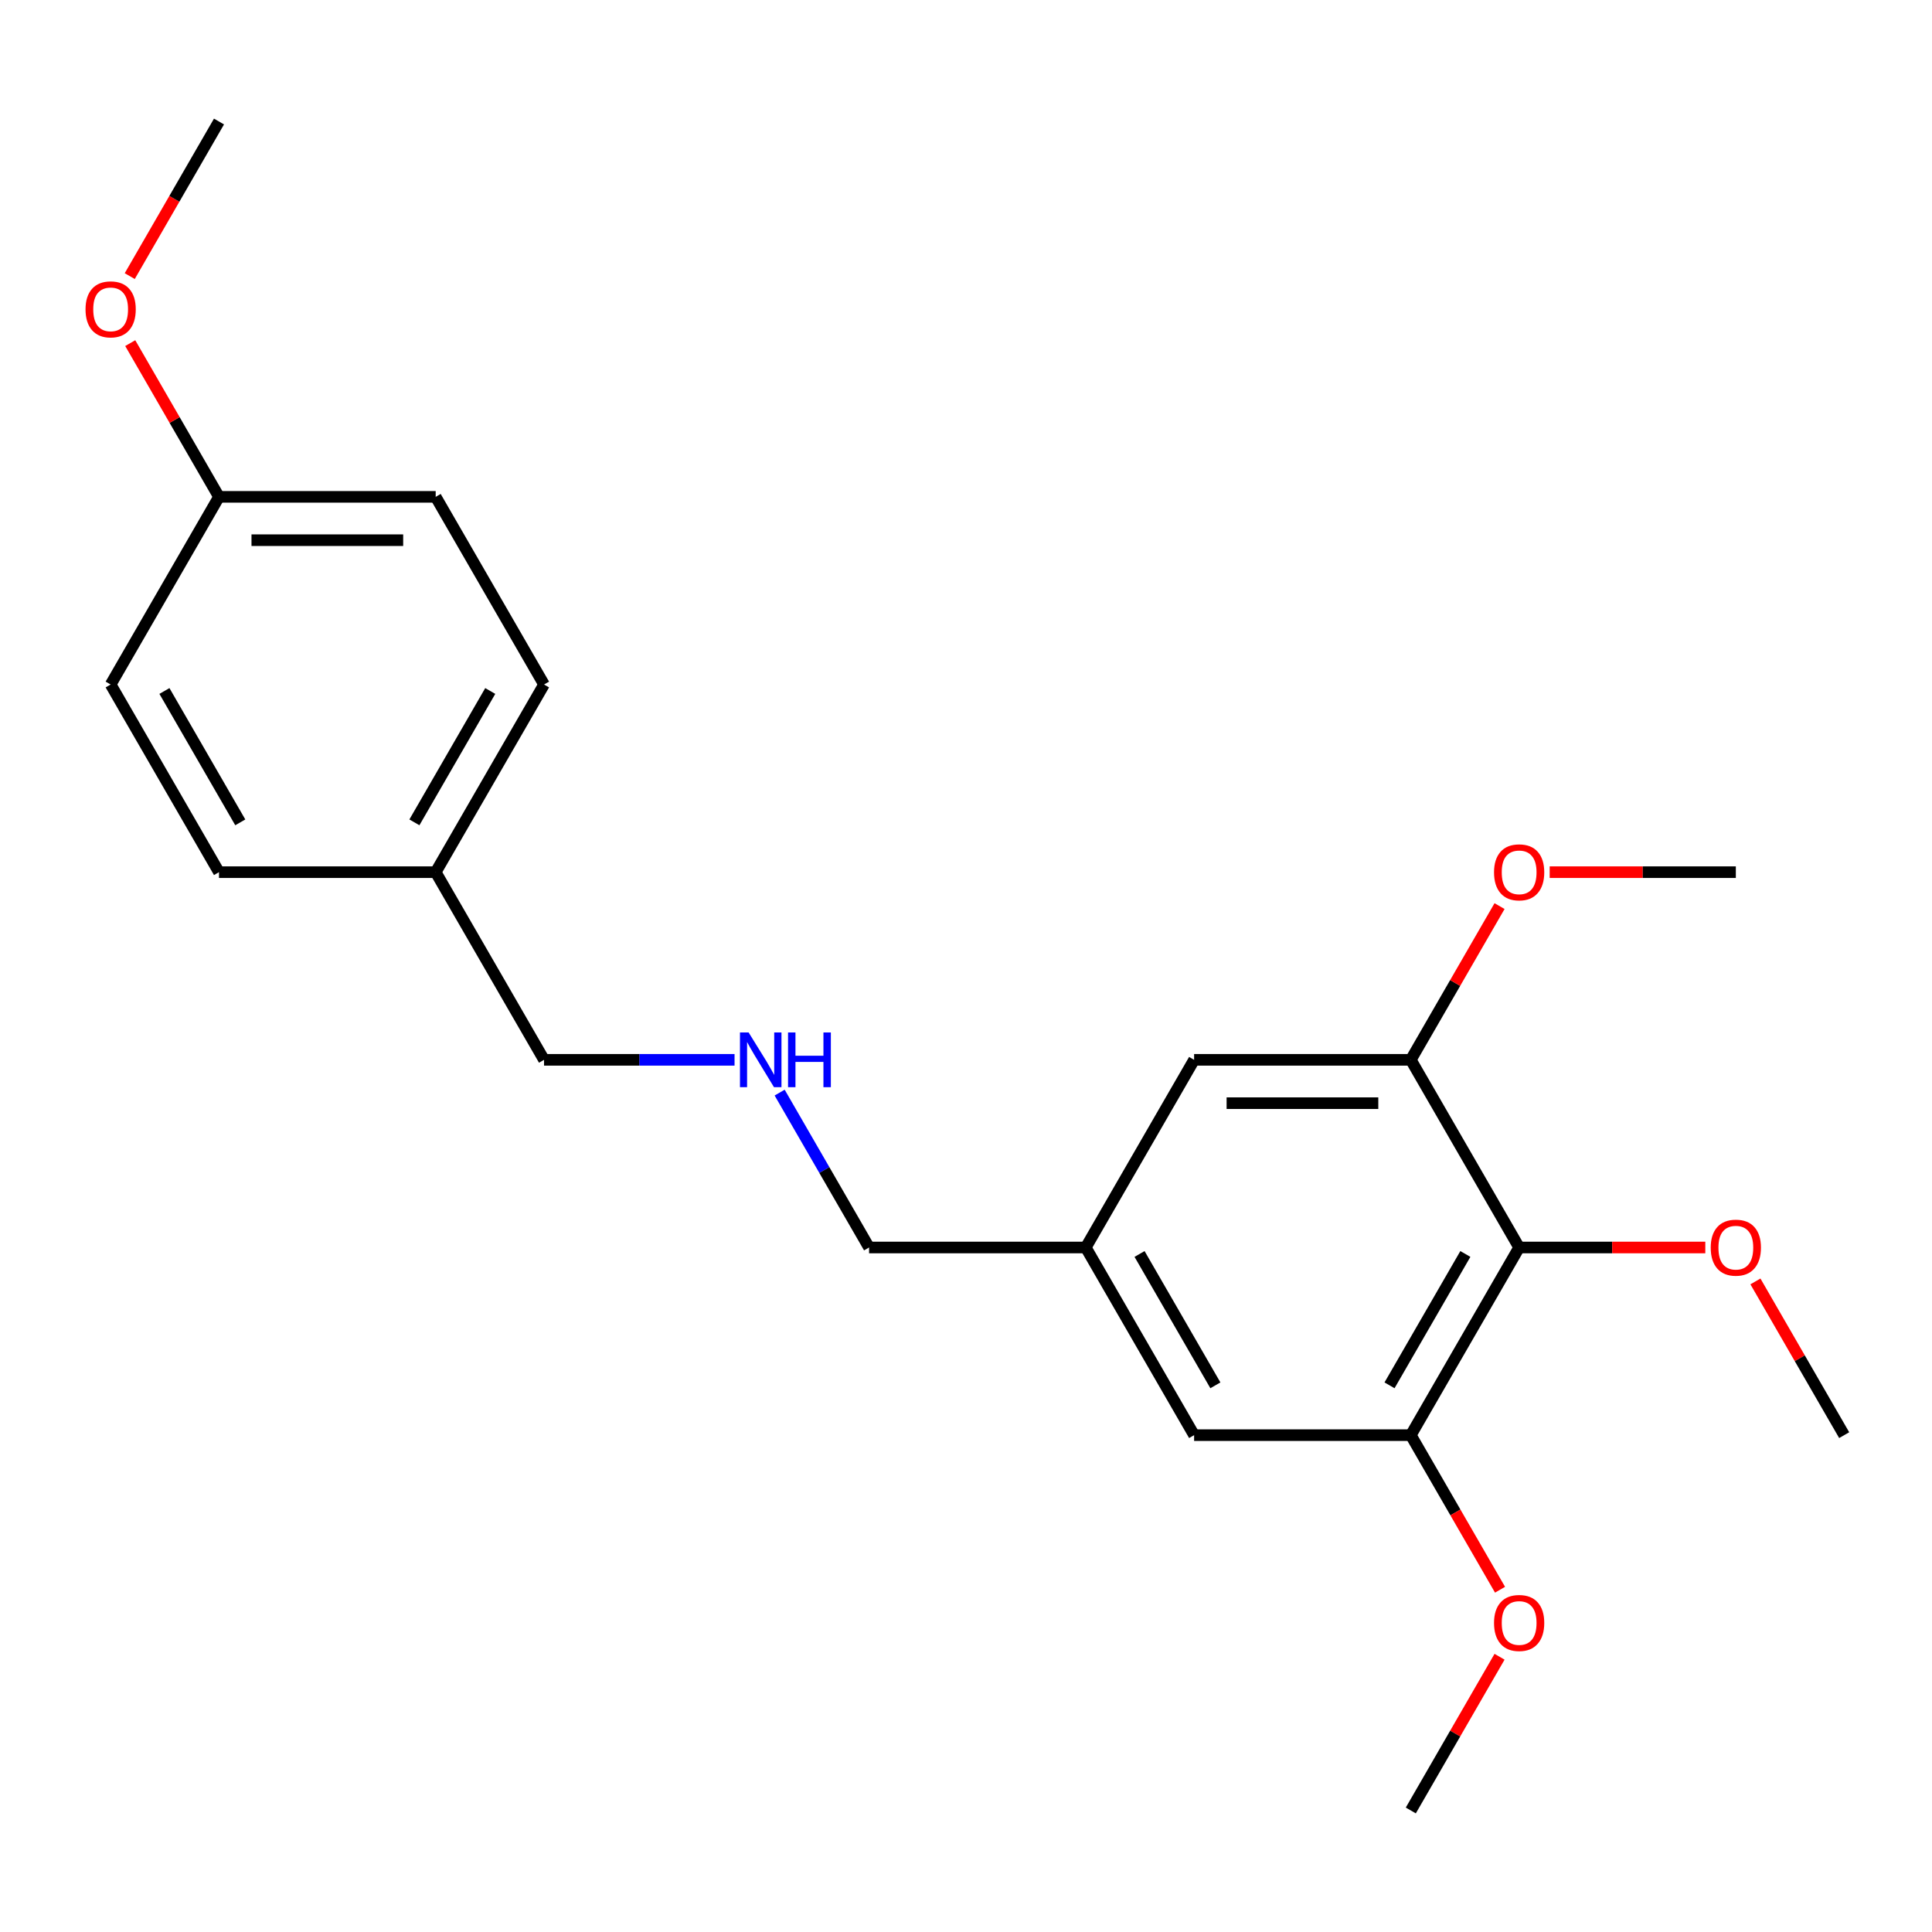 <?xml version='1.0' encoding='iso-8859-1'?>
<svg version='1.1' baseProfile='full'
              xmlns='http://www.w3.org/2000/svg'
                      xmlns:rdkit='http://www.rdkit.org/xml'
                      xmlns:xlink='http://www.w3.org/1999/xlink'
                  xml:space='preserve'
width='1000px' height='1000px' viewBox='0 0 1000 1000'>
<!-- END OF HEADER -->
<rect style='opacity:1.0;fill:#FFFFFF;stroke:none' width='1000' height='1000' x='0' y='0'> </rect>
<path class='bond-0' d='M 786.306,645.699 L 730.227,742.832' style='fill:none;fill-rule:evenodd;stroke:#000000;stroke-width:6px;stroke-linecap:butt;stroke-linejoin:miter;stroke-opacity:1' />
<path class='bond-0' d='M 758.468,649.053 L 719.212,717.046' style='fill:none;fill-rule:evenodd;stroke:#000000;stroke-width:6px;stroke-linecap:butt;stroke-linejoin:miter;stroke-opacity:1' />
<path class='bond-1' d='M 786.306,645.699 L 730.227,548.566' style='fill:none;fill-rule:evenodd;stroke:#000000;stroke-width:6px;stroke-linecap:butt;stroke-linejoin:miter;stroke-opacity:1' />
<path class='bond-6' d='M 786.306,645.699 L 834.484,645.699' style='fill:none;fill-rule:evenodd;stroke:#000000;stroke-width:6px;stroke-linecap:butt;stroke-linejoin:miter;stroke-opacity:1' />
<path class='bond-6' d='M 834.484,645.699 L 882.662,645.699' style='fill:none;fill-rule:evenodd;stroke:#FF0000;stroke-width:6px;stroke-linecap:butt;stroke-linejoin:miter;stroke-opacity:1' />
<path class='bond-2' d='M 730.227,742.832 L 618.067,742.832' style='fill:none;fill-rule:evenodd;stroke:#000000;stroke-width:6px;stroke-linecap:butt;stroke-linejoin:miter;stroke-opacity:1' />
<path class='bond-8' d='M 730.227,742.832 L 753.323,782.837' style='fill:none;fill-rule:evenodd;stroke:#000000;stroke-width:6px;stroke-linecap:butt;stroke-linejoin:miter;stroke-opacity:1' />
<path class='bond-8' d='M 753.323,782.837 L 776.42,822.841' style='fill:none;fill-rule:evenodd;stroke:#FF0000;stroke-width:6px;stroke-linecap:butt;stroke-linejoin:miter;stroke-opacity:1' />
<path class='bond-3' d='M 730.227,548.566 L 618.067,548.566' style='fill:none;fill-rule:evenodd;stroke:#000000;stroke-width:6px;stroke-linecap:butt;stroke-linejoin:miter;stroke-opacity:1' />
<path class='bond-3' d='M 713.403,570.998 L 634.891,570.998' style='fill:none;fill-rule:evenodd;stroke:#000000;stroke-width:6px;stroke-linecap:butt;stroke-linejoin:miter;stroke-opacity:1' />
<path class='bond-7' d='M 730.227,548.566 L 753.196,508.782' style='fill:none;fill-rule:evenodd;stroke:#000000;stroke-width:6px;stroke-linecap:butt;stroke-linejoin:miter;stroke-opacity:1' />
<path class='bond-7' d='M 753.196,508.782 L 776.166,468.998' style='fill:none;fill-rule:evenodd;stroke:#FF0000;stroke-width:6px;stroke-linecap:butt;stroke-linejoin:miter;stroke-opacity:1' />
<path class='bond-22' d='M 618.067,742.832 L 561.988,645.699' style='fill:none;fill-rule:evenodd;stroke:#000000;stroke-width:6px;stroke-linecap:butt;stroke-linejoin:miter;stroke-opacity:1' />
<path class='bond-22' d='M 629.082,717.046 L 589.826,649.053' style='fill:none;fill-rule:evenodd;stroke:#000000;stroke-width:6px;stroke-linecap:butt;stroke-linejoin:miter;stroke-opacity:1' />
<path class='bond-4' d='M 618.067,548.566 L 561.988,645.699' style='fill:none;fill-rule:evenodd;stroke:#000000;stroke-width:6px;stroke-linecap:butt;stroke-linejoin:miter;stroke-opacity:1' />
<path class='bond-15' d='M 561.988,645.699 L 449.828,645.699' style='fill:none;fill-rule:evenodd;stroke:#000000;stroke-width:6px;stroke-linecap:butt;stroke-linejoin:miter;stroke-opacity:1' />
<path class='bond-5' d='M 403.543,565.53 L 426.686,605.615' style='fill:none;fill-rule:evenodd;stroke:#0000FF;stroke-width:6px;stroke-linecap:butt;stroke-linejoin:miter;stroke-opacity:1' />
<path class='bond-5' d='M 426.686,605.615 L 449.828,645.699' style='fill:none;fill-rule:evenodd;stroke:#000000;stroke-width:6px;stroke-linecap:butt;stroke-linejoin:miter;stroke-opacity:1' />
<path class='bond-17' d='M 380.205,548.566 L 330.897,548.566' style='fill:none;fill-rule:evenodd;stroke:#0000FF;stroke-width:6px;stroke-linecap:butt;stroke-linejoin:miter;stroke-opacity:1' />
<path class='bond-17' d='M 330.897,548.566 L 281.589,548.566' style='fill:none;fill-rule:evenodd;stroke:#000000;stroke-width:6px;stroke-linecap:butt;stroke-linejoin:miter;stroke-opacity:1' />
<path class='bond-18' d='M 908.606,663.263 L 931.576,703.048' style='fill:none;fill-rule:evenodd;stroke:#FF0000;stroke-width:6px;stroke-linecap:butt;stroke-linejoin:miter;stroke-opacity:1' />
<path class='bond-18' d='M 931.576,703.048 L 954.545,742.832' style='fill:none;fill-rule:evenodd;stroke:#000000;stroke-width:6px;stroke-linecap:butt;stroke-linejoin:miter;stroke-opacity:1' />
<path class='bond-20' d='M 802.11,451.434 L 850.288,451.434' style='fill:none;fill-rule:evenodd;stroke:#FF0000;stroke-width:6px;stroke-linecap:butt;stroke-linejoin:miter;stroke-opacity:1' />
<path class='bond-20' d='M 850.288,451.434 L 898.466,451.434' style='fill:none;fill-rule:evenodd;stroke:#000000;stroke-width:6px;stroke-linecap:butt;stroke-linejoin:miter;stroke-opacity:1' />
<path class='bond-19' d='M 776.166,857.529 L 753.196,897.313' style='fill:none;fill-rule:evenodd;stroke:#FF0000;stroke-width:6px;stroke-linecap:butt;stroke-linejoin:miter;stroke-opacity:1' />
<path class='bond-19' d='M 753.196,897.313 L 730.227,937.098' style='fill:none;fill-rule:evenodd;stroke:#000000;stroke-width:6px;stroke-linecap:butt;stroke-linejoin:miter;stroke-opacity:1' />
<path class='bond-9' d='M 113.35,257.168 L 225.51,257.168' style='fill:none;fill-rule:evenodd;stroke:#000000;stroke-width:6px;stroke-linecap:butt;stroke-linejoin:miter;stroke-opacity:1' />
<path class='bond-9' d='M 130.174,279.6 L 208.686,279.6' style='fill:none;fill-rule:evenodd;stroke:#000000;stroke-width:6px;stroke-linecap:butt;stroke-linejoin:miter;stroke-opacity:1' />
<path class='bond-16' d='M 113.35,257.168 L 90.381,217.383' style='fill:none;fill-rule:evenodd;stroke:#000000;stroke-width:6px;stroke-linecap:butt;stroke-linejoin:miter;stroke-opacity:1' />
<path class='bond-16' d='M 90.381,217.383 L 67.411,177.599' style='fill:none;fill-rule:evenodd;stroke:#FF0000;stroke-width:6px;stroke-linecap:butt;stroke-linejoin:miter;stroke-opacity:1' />
<path class='bond-23' d='M 113.35,257.168 L 57.271,354.301' style='fill:none;fill-rule:evenodd;stroke:#000000;stroke-width:6px;stroke-linecap:butt;stroke-linejoin:miter;stroke-opacity:1' />
<path class='bond-10' d='M 225.51,451.434 L 281.589,548.566' style='fill:none;fill-rule:evenodd;stroke:#000000;stroke-width:6px;stroke-linecap:butt;stroke-linejoin:miter;stroke-opacity:1' />
<path class='bond-13' d='M 225.51,451.434 L 113.35,451.434' style='fill:none;fill-rule:evenodd;stroke:#000000;stroke-width:6px;stroke-linecap:butt;stroke-linejoin:miter;stroke-opacity:1' />
<path class='bond-14' d='M 225.51,451.434 L 281.589,354.301' style='fill:none;fill-rule:evenodd;stroke:#000000;stroke-width:6px;stroke-linecap:butt;stroke-linejoin:miter;stroke-opacity:1' />
<path class='bond-14' d='M 214.495,425.648 L 253.751,357.655' style='fill:none;fill-rule:evenodd;stroke:#000000;stroke-width:6px;stroke-linecap:butt;stroke-linejoin:miter;stroke-opacity:1' />
<path class='bond-11' d='M 57.271,354.301 L 113.35,451.434' style='fill:none;fill-rule:evenodd;stroke:#000000;stroke-width:6px;stroke-linecap:butt;stroke-linejoin:miter;stroke-opacity:1' />
<path class='bond-11' d='M 85.109,357.655 L 124.365,425.648' style='fill:none;fill-rule:evenodd;stroke:#000000;stroke-width:6px;stroke-linecap:butt;stroke-linejoin:miter;stroke-opacity:1' />
<path class='bond-12' d='M 225.51,257.168 L 281.589,354.301' style='fill:none;fill-rule:evenodd;stroke:#000000;stroke-width:6px;stroke-linecap:butt;stroke-linejoin:miter;stroke-opacity:1' />
<path class='bond-21' d='M 67.157,142.911 L 90.254,102.907' style='fill:none;fill-rule:evenodd;stroke:#FF0000;stroke-width:6px;stroke-linecap:butt;stroke-linejoin:miter;stroke-opacity:1' />
<path class='bond-21' d='M 90.254,102.907 L 113.35,62.902' style='fill:none;fill-rule:evenodd;stroke:#000000;stroke-width:6px;stroke-linecap:butt;stroke-linejoin:miter;stroke-opacity:1' />
<path  class='atom-6' d='M 387.489 534.406
L 396.769 549.406
Q 397.689 550.886, 399.169 553.566
Q 400.649 556.246, 400.729 556.406
L 400.729 534.406
L 404.489 534.406
L 404.489 562.726
L 400.609 562.726
L 390.649 546.326
Q 389.489 544.406, 388.249 542.206
Q 387.049 540.006, 386.689 539.326
L 386.689 562.726
L 383.009 562.726
L 383.009 534.406
L 387.489 534.406
' fill='#0000FF'/>
<path  class='atom-6' d='M 407.889 534.406
L 411.729 534.406
L 411.729 546.446
L 426.209 546.446
L 426.209 534.406
L 430.049 534.406
L 430.049 562.726
L 426.209 562.726
L 426.209 549.646
L 411.729 549.646
L 411.729 562.726
L 407.889 562.726
L 407.889 534.406
' fill='#0000FF'/>
<path  class='atom-7' d='M 885.466 645.779
Q 885.466 638.979, 888.826 635.179
Q 892.186 631.379, 898.466 631.379
Q 904.746 631.379, 908.106 635.179
Q 911.466 638.979, 911.466 645.779
Q 911.466 652.659, 908.066 656.579
Q 904.666 660.459, 898.466 660.459
Q 892.226 660.459, 888.826 656.579
Q 885.466 652.699, 885.466 645.779
M 898.466 657.259
Q 902.786 657.259, 905.106 654.379
Q 907.466 651.459, 907.466 645.779
Q 907.466 640.219, 905.106 637.419
Q 902.786 634.579, 898.466 634.579
Q 894.146 634.579, 891.786 637.379
Q 889.466 640.179, 889.466 645.779
Q 889.466 651.499, 891.786 654.379
Q 894.146 657.259, 898.466 657.259
' fill='#FF0000'/>
<path  class='atom-8' d='M 773.306 451.514
Q 773.306 444.714, 776.666 440.914
Q 780.026 437.114, 786.306 437.114
Q 792.586 437.114, 795.946 440.914
Q 799.306 444.714, 799.306 451.514
Q 799.306 458.394, 795.906 462.314
Q 792.506 466.194, 786.306 466.194
Q 780.066 466.194, 776.666 462.314
Q 773.306 458.434, 773.306 451.514
M 786.306 462.994
Q 790.626 462.994, 792.946 460.114
Q 795.306 457.194, 795.306 451.514
Q 795.306 445.954, 792.946 443.154
Q 790.626 440.314, 786.306 440.314
Q 781.986 440.314, 779.626 443.114
Q 777.306 445.914, 777.306 451.514
Q 777.306 457.234, 779.626 460.114
Q 781.986 462.994, 786.306 462.994
' fill='#FF0000'/>
<path  class='atom-9' d='M 773.306 840.045
Q 773.306 833.245, 776.666 829.445
Q 780.026 825.645, 786.306 825.645
Q 792.586 825.645, 795.946 829.445
Q 799.306 833.245, 799.306 840.045
Q 799.306 846.925, 795.906 850.845
Q 792.506 854.725, 786.306 854.725
Q 780.066 854.725, 776.666 850.845
Q 773.306 846.965, 773.306 840.045
M 786.306 851.525
Q 790.626 851.525, 792.946 848.645
Q 795.306 845.725, 795.306 840.045
Q 795.306 834.485, 792.946 831.685
Q 790.626 828.845, 786.306 828.845
Q 781.986 828.845, 779.626 831.645
Q 777.306 834.445, 777.306 840.045
Q 777.306 845.765, 779.626 848.645
Q 781.986 851.525, 786.306 851.525
' fill='#FF0000'/>
<path  class='atom-17' d='M 44.271 160.115
Q 44.271 153.315, 47.631 149.515
Q 50.991 145.715, 57.271 145.715
Q 63.551 145.715, 66.911 149.515
Q 70.271 153.315, 70.271 160.115
Q 70.271 166.995, 66.871 170.915
Q 63.471 174.795, 57.271 174.795
Q 51.031 174.795, 47.631 170.915
Q 44.271 167.035, 44.271 160.115
M 57.271 171.595
Q 61.591 171.595, 63.911 168.715
Q 66.271 165.795, 66.271 160.115
Q 66.271 154.555, 63.911 151.755
Q 61.591 148.915, 57.271 148.915
Q 52.951 148.915, 50.591 151.715
Q 48.271 154.515, 48.271 160.115
Q 48.271 165.835, 50.591 168.715
Q 52.951 171.595, 57.271 171.595
' fill='#FF0000'/>
</svg>

